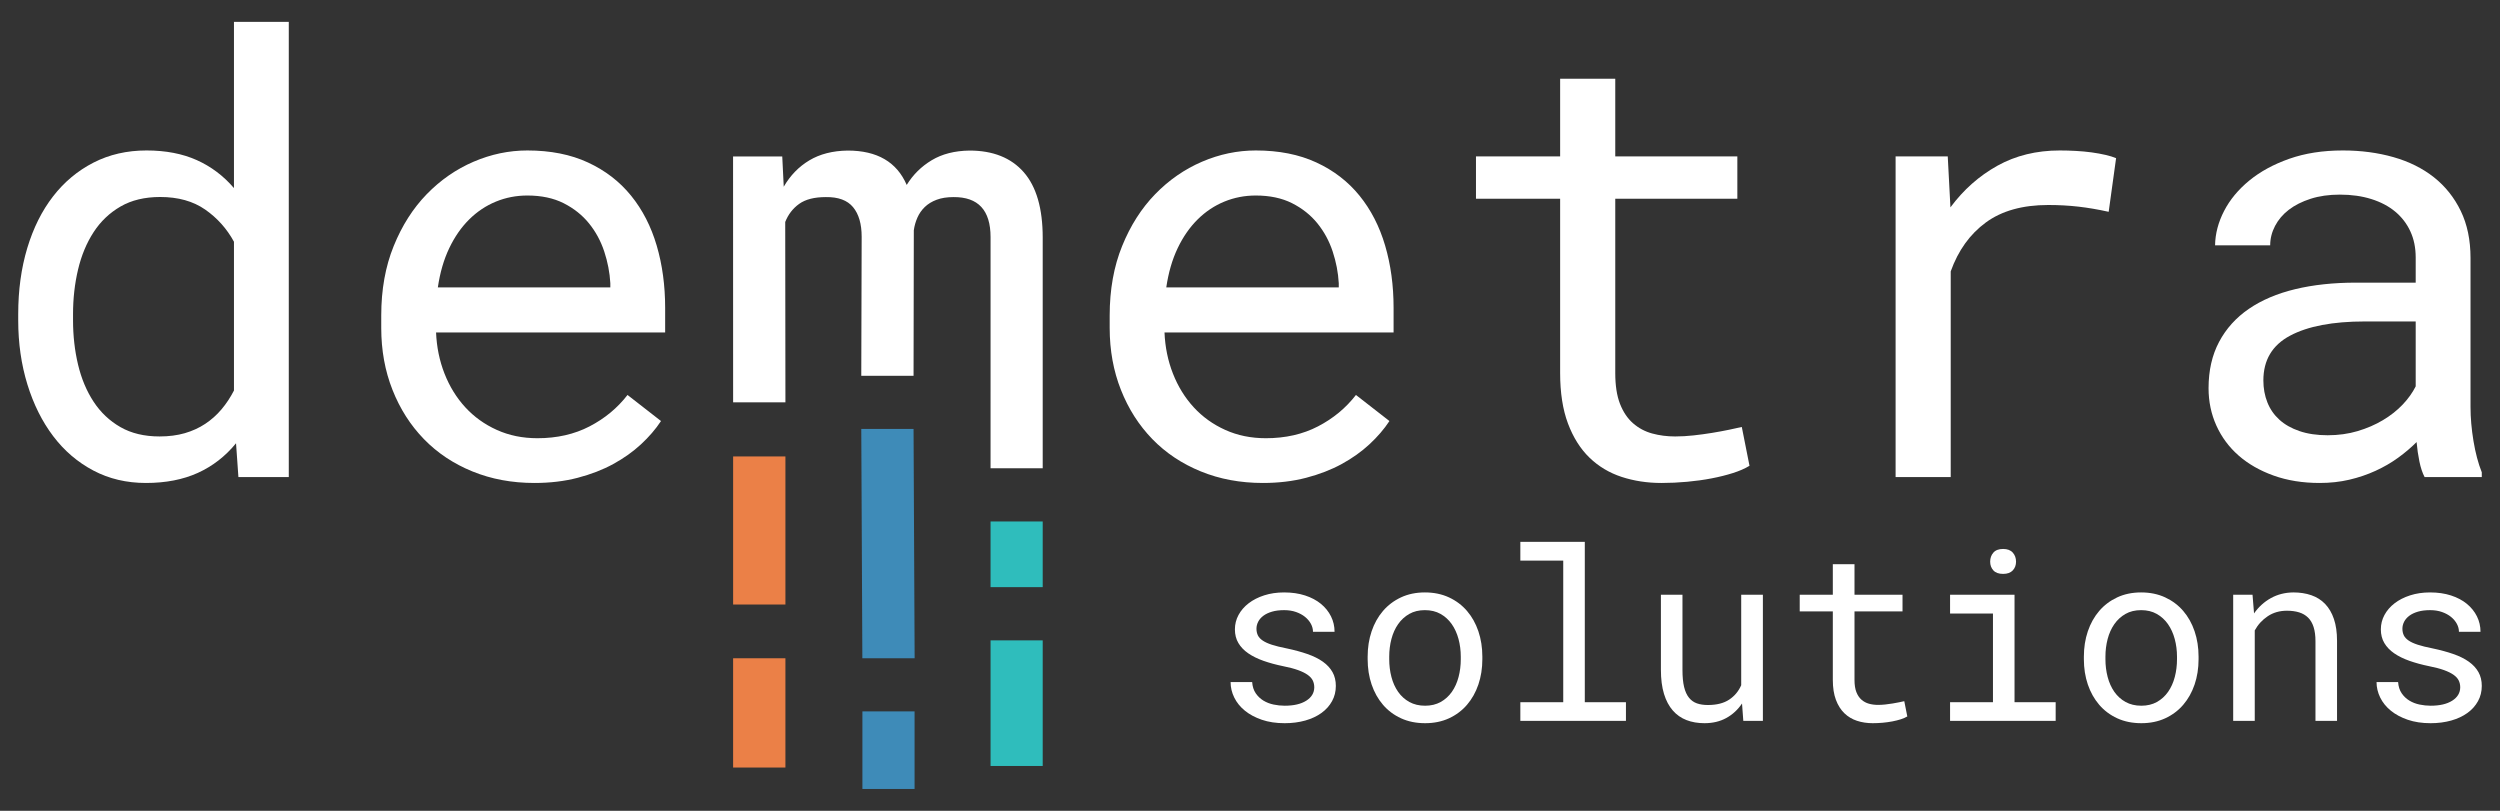 <?xml version="1.0" encoding="UTF-8" standalone="no"?><!-- Generator: Gravit.io --><svg xmlns="http://www.w3.org/2000/svg" xmlns:xlink="http://www.w3.org/1999/xlink" style="isolation:isolate" viewBox="0 0 925 300" width="925pt" height="300pt"><rect x="0" y="0" width="925" height="300" fill="#333333" stroke="none"/><defs><clipPath id="_clipPath_oP51tax7Ro3kFRnJggl5Ex2Y47WEBkaW"><rect width="925" height="300"/></clipPath></defs><g clip-path="url(#_clipPath_oP51tax7Ro3kFRnJggl5Ex2Y47WEBkaW)"><g><path d=" M 338.414 243.56 L 338.015 158.706 L 318.673 158.706 L 319.07 243.56 L 338.414 243.56 Z " fill="rgb(62,139,184)"/><path d=" M 289.436 57.903 L 289.983 69.085 C 292.395 64.919 295.556 61.666 299.466 59.329 C 303.374 56.99 308.109 55.785 313.662 55.71 C 324.553 55.71 331.825 59.948 335.482 68.43 C 337.819 64.627 340.906 61.574 344.747 59.274 C 348.582 56.973 353.239 55.785 358.724 55.71 C 367.422 55.71 374.108 58.38 378.784 63.714 C 383.461 69.051 385.803 77.128 385.803 87.943 L 385.801 173.254 L 366.504 173.254 L 366.508 87.724 C 366.508 77.785 361.937 72.854 352.804 72.923 C 350.392 72.923 348.308 73.25 346.551 73.911 C 344.797 74.569 343.337 75.462 342.168 76.595 C 340.997 77.73 340.084 79.045 339.429 80.541 C 338.769 82.04 338.33 83.597 338.111 85.201 L 338.015 139.056 L 318.673 139.056 L 318.816 87.613 C 318.816 82.862 317.756 79.212 315.636 76.65 C 313.518 74.094 310.157 72.854 305.553 72.923 C 301.312 72.923 298.023 73.764 295.683 75.443 C 293.344 77.128 291.626 79.354 290.532 82.132 L 290.608 148.874 L 271.256 148.874 L 271.235 57.903 L 289.436 57.903 Z " fill="rgb(255,255,255)"/><path d=" M 271.256 168.885 L 290.608 168.885 L 290.608 223.672 L 271.256 223.672 L 271.256 168.885 Z " fill="rgb(235,128,71)"/><path d=" M 290.606 243.56 L 271.253 243.56 L 271.253 283.989 L 290.606 283.989 L 290.606 243.56 Z " fill="rgb(235,128,71)"/><path d=" M 385.801 283.412 L 366.507 283.412 L 366.507 236.938 L 385.801 236.938 L 385.801 283.412 Z " fill="rgb(47,189,188)"/><path d=" M 385.801 192.945 L 366.504 192.945 L 366.504 217.241 L 385.801 217.241 L 385.801 192.945 Z " fill="rgb(47,189,188)"/><path d=" M 338.389 291.916 L 319.092 291.916 L 319.092 263.212 L 338.389 263.212 L 338.389 291.916 Z " fill="rgb(62,139,184)"/><path d=" M 27.024 118.503 C 27.024 124.276 27.649 129.763 28.889 134.95 C 30.13 140.143 32.053 144.708 34.645 148.655 C 37.24 152.601 40.549 155.729 44.567 158.03 C 48.592 160.334 53.412 161.486 59.044 161.486 C 62.477 161.486 65.585 161.083 68.363 160.281 C 71.142 159.476 73.662 158.324 75.929 156.826 C 78.194 155.327 80.203 153.534 81.96 151.452 C 83.717 149.368 85.249 147.048 86.567 144.489 L 86.567 89.445 C 83.933 84.621 80.389 80.655 75.929 77.547 C 71.469 74.441 65.913 72.887 59.263 72.887 C 53.562 72.887 48.683 74.058 44.626 76.395 C 40.565 78.737 37.24 81.899 34.645 85.881 C 32.053 89.867 30.13 94.471 28.889 99.697 C 27.649 104.923 27.024 110.427 27.024 116.2 L 27.024 118.503 Z  M 6.739 116.2 C 6.739 107.354 7.855 99.222 10.083 91.804 C 12.315 84.383 15.495 78.005 19.625 72.668 C 23.752 67.333 28.742 63.167 34.593 60.167 C 40.438 57.17 46.982 55.671 54.22 55.671 C 61.308 55.671 67.503 56.862 72.804 59.238 C 78.102 61.613 82.693 65.066 86.567 69.598 L 86.567 8.084 L 106.85 8.084 L 106.85 176.506 L 88.21 176.506 L 87.333 164.008 C 83.387 168.832 78.671 172.487 73.19 174.974 C 67.706 177.455 61.308 178.698 54.001 178.698 C 46.835 178.698 40.349 177.166 34.537 174.094 C 28.723 171.024 23.771 166.784 19.678 161.374 C 15.584 155.965 12.403 149.587 10.139 142.244 C 7.874 134.894 6.739 126.985 6.739 118.503 L 6.739 116.2 Z " fill="rgb(255,255,255)"/><path d=" M 195.119 72.341 C 191.023 72.341 187.151 73.09 183.499 74.589 C 179.841 76.087 176.552 78.28 173.629 81.166 C 170.704 84.056 168.237 87.6 166.227 91.804 C 164.215 96.006 162.808 100.847 162.003 106.331 L 225.823 106.331 L 225.823 104.796 C 225.601 100.847 224.852 96.939 223.572 93.065 C 222.296 89.19 220.411 85.715 217.927 82.648 C 215.44 79.576 212.313 77.092 208.552 75.188 C 204.786 73.29 200.309 72.341 195.119 72.341 Z  M 197.75 178.699 C 189.416 178.699 181.761 177.275 174.781 174.422 C 167.798 171.575 161.823 167.589 156.852 162.471 C 151.881 157.356 148.004 151.287 145.229 144.27 C 142.448 137.251 141.06 129.616 141.06 121.354 L 141.06 116.747 C 141.06 107.172 142.595 98.601 145.67 91.033 C 148.737 83.47 152.811 77.073 157.893 71.847 C 162.972 66.621 168.75 62.619 175.22 59.838 C 181.689 57.062 188.322 55.672 195.119 55.672 C 203.673 55.672 211.144 57.151 217.541 60.115 C 223.939 63.074 229.256 67.17 233.497 72.396 C 237.732 77.62 240.896 83.781 242.981 90.872 C 245.065 97.96 246.106 105.637 246.106 113.897 L 246.106 123 L 161.345 123 C 161.568 128.409 162.608 133.488 164.471 138.239 C 166.336 142.991 168.895 147.14 172.147 150.687 C 175.4 154.231 179.294 157.029 183.826 159.071 C 188.355 161.12 193.365 162.141 198.849 162.141 C 206.085 162.141 212.515 160.681 218.144 157.756 C 223.775 154.836 228.454 150.959 232.182 146.135 L 244.571 155.783 C 242.598 158.783 240.13 161.65 237.169 164.392 C 234.21 167.131 230.794 169.562 226.917 171.683 C 223.042 173.806 218.654 175.502 213.761 176.781 C 208.86 178.061 203.523 178.699 197.75 178.699 Z " fill="rgb(255,255,255)"/><path d=" M 464.64 72.341 C 460.544 72.341 456.672 73.09 453.017 74.589 C 449.362 76.087 446.073 78.28 443.15 81.166 C 440.225 84.056 437.755 87.6 435.746 91.804 C 433.734 96.006 432.329 100.847 431.524 106.331 L 495.344 106.331 L 495.344 104.796 C 495.122 100.847 494.373 96.939 493.093 93.065 C 491.814 89.19 489.93 85.715 487.448 82.648 C 484.959 79.576 481.834 77.092 478.073 75.188 C 474.307 73.29 469.827 72.341 464.64 72.341 Z  M 467.271 178.699 C 458.937 178.699 451.282 177.275 444.302 174.422 C 437.319 171.575 431.341 167.589 426.37 162.471 C 421.403 157.356 417.525 151.287 414.75 144.27 C 411.969 137.251 410.581 129.616 410.581 121.354 L 410.581 116.747 C 410.581 107.172 412.116 98.601 415.188 91.033 C 418.258 83.47 422.332 77.073 427.414 71.847 C 432.493 66.621 438.269 62.619 444.738 59.838 C 451.207 57.062 457.843 55.672 464.64 55.672 C 473.191 55.672 480.665 57.151 487.063 60.115 C 493.46 63.074 498.777 67.17 503.018 72.396 C 507.254 77.62 510.417 83.781 512.502 90.872 C 514.586 97.96 515.627 105.637 515.627 113.897 L 515.627 123 L 430.867 123 C 431.086 128.409 432.127 133.488 433.992 138.239 C 435.857 142.991 438.416 147.14 441.668 150.687 C 444.921 154.231 448.812 157.029 453.347 159.071 C 457.877 161.12 462.886 162.141 468.37 162.141 C 475.606 162.141 482.036 160.681 487.665 157.756 C 493.293 154.836 497.975 150.959 501.703 146.135 L 514.092 155.783 C 512.116 158.783 509.651 161.65 506.687 164.392 C 503.732 167.131 500.315 169.562 496.438 171.683 C 492.563 173.806 488.175 175.502 483.28 176.781 C 478.381 178.061 473.044 178.699 467.271 178.699 Z " fill="rgb(255,255,255)"/><path d=" M 597.647 29.138 L 597.647 57.866 L 642.819 57.866 L 642.819 73.544 L 597.647 73.544 L 597.647 138.019 C 597.647 142.626 598.23 146.428 599.401 149.423 C 600.57 152.42 602.177 154.815 604.225 156.606 C 606.267 158.396 608.629 159.656 611.297 160.388 C 613.964 161.121 616.795 161.487 619.792 161.487 C 621.987 161.487 624.252 161.36 626.594 161.102 C 628.931 160.846 631.215 160.535 633.444 160.169 C 635.675 159.803 637.757 159.42 639.694 159.017 C 641.634 158.615 643.225 158.268 644.465 157.977 L 647.315 172.342 C 645.634 173.366 643.588 174.26 641.179 175.026 C 638.765 175.794 636.133 176.452 633.283 176.999 C 630.433 177.549 627.416 177.968 624.235 178.259 C 621.058 178.553 617.894 178.7 614.749 178.7 C 609.49 178.7 604.569 177.948 600.003 176.452 C 595.435 174.954 591.466 172.581 588.105 169.325 C 584.742 166.072 582.094 161.868 580.154 156.714 C 578.219 151.56 577.251 145.329 577.251 138.019 L 577.251 73.544 L 546.111 73.544 L 546.111 57.866 L 577.251 57.866 L 577.251 29.138 L 597.647 29.138 Z " fill="rgb(255,255,255)"/><path d=" M 762.118 55.672 C 764.02 55.672 765.993 55.728 768.041 55.839 C 770.086 55.947 772.043 56.13 773.905 56.385 C 775.77 56.643 777.486 56.952 779.059 57.318 C 780.633 57.684 781.929 58.084 782.953 58.522 L 780.211 78.369 C 776.264 77.492 772.515 76.854 768.971 76.451 C 765.424 76.052 761.713 75.849 757.841 75.849 C 748.339 75.849 740.645 78.006 734.761 82.318 C 728.875 86.631 724.542 92.662 721.767 100.408 L 721.767 176.507 L 701.371 176.507 L 701.371 57.865 L 720.668 57.865 L 721.659 76.726 C 726.48 70.218 732.275 65.086 739.038 61.32 C 745.796 57.557 753.493 55.672 762.118 55.672 Z " fill="rgb(255,255,255)"/><path d=" M 861.241 161.044 C 865.19 161.044 868.879 160.534 872.315 159.51 C 875.753 158.488 878.876 157.137 881.69 155.452 C 884.507 153.773 886.938 151.852 888.984 149.696 C 891.029 147.542 892.639 145.294 893.807 142.952 L 893.807 118.939 L 874.948 118.939 C 863.106 118.939 853.897 120.696 847.317 124.204 C 840.736 127.712 837.448 133.232 837.448 140.759 C 837.448 143.684 837.942 146.39 838.93 148.874 C 839.915 151.361 841.397 153.498 843.37 155.291 C 845.341 157.081 847.828 158.488 850.825 159.51 C 853.822 160.534 857.294 161.044 861.241 161.044 Z  M 897.099 176.506 C 896.291 174.974 895.653 173.054 895.181 170.75 C 894.704 168.446 894.357 166.054 894.14 163.567 C 892.089 165.616 889.808 167.553 887.285 169.379 C 884.765 171.208 881.984 172.815 878.951 174.203 C 875.917 175.593 872.681 176.689 869.248 177.494 C 865.809 178.299 862.154 178.699 858.282 178.699 C 851.993 178.699 846.309 177.783 841.233 175.959 C 836.149 174.133 831.838 171.666 828.294 168.557 C 824.747 165.452 822.005 161.758 820.068 157.484 C 818.134 153.207 817.165 148.586 817.165 143.612 C 817.165 137.107 818.461 131.403 821.056 126.508 C 823.651 121.609 827.323 117.535 832.074 114.279 C 836.829 111.029 842.549 108.598 849.237 106.986 C 855.926 105.381 863.397 104.577 871.66 104.577 L 893.807 104.577 L 893.807 95.257 C 893.807 91.676 893.152 88.457 891.834 85.607 C 890.521 82.756 888.656 80.328 886.244 78.316 C 883.833 76.306 880.888 74.749 877.416 73.656 C 873.944 72.56 870.05 72.01 865.74 72.01 C 861.718 72.01 858.119 72.521 854.938 73.545 C 851.757 74.572 849.071 75.923 846.878 77.605 C 844.686 79.284 842.987 81.277 841.777 83.578 C 840.575 85.882 839.97 88.277 839.97 90.761 L 819.574 90.761 C 819.649 86.448 820.762 82.21 822.921 78.041 C 825.075 73.875 828.183 70.128 832.241 66.803 C 836.296 63.479 841.233 60.792 847.045 58.744 C 852.856 56.696 859.451 55.671 866.836 55.671 C 873.558 55.671 879.808 56.496 885.584 58.142 C 891.359 59.785 896.347 62.269 900.551 65.593 C 904.756 68.924 908.062 73.07 910.476 78.041 C 912.888 83.015 914.093 88.826 914.093 95.476 L 914.093 150.628 C 914.093 154.578 914.459 158.763 915.189 163.184 C 915.921 167.608 916.946 171.463 918.261 174.752 L 918.261 176.506 L 897.099 176.506 Z " fill="rgb(255,255,255)"/><path d=" M 486.282 254.345 C 486.282 253.396 486.096 252.541 485.722 251.778 C 485.35 251.017 484.717 250.321 483.823 249.685 C 482.935 249.055 481.753 248.472 480.287 247.94 C 478.822 247.409 476.996 246.926 474.811 246.496 C 472.136 245.95 469.702 245.286 467.501 244.512 C 465.303 243.738 463.421 242.808 461.853 241.728 C 460.285 240.651 459.069 239.386 458.209 237.934 C 457.346 236.483 456.916 234.795 456.916 232.869 C 456.916 230.971 457.36 229.195 458.251 227.543 C 459.144 225.889 460.393 224.446 462.003 223.208 C 463.613 221.973 465.531 220.993 467.759 220.277 C 469.988 219.558 472.441 219.198 475.114 219.198 C 477.989 219.198 480.573 219.572 482.874 220.319 C 485.177 221.068 487.131 222.103 488.741 223.422 C 490.351 224.746 491.594 226.292 492.471 228.059 C 493.348 229.827 493.787 231.734 493.787 233.774 L 485.808 233.774 C 485.808 232.769 485.549 231.784 485.033 230.818 C 484.514 229.858 483.795 229.003 482.874 228.254 C 481.953 227.507 480.842 226.902 479.532 226.441 C 478.225 225.983 476.751 225.753 475.114 225.753 C 473.415 225.753 471.928 225.942 470.651 226.311 C 469.372 226.686 468.306 227.191 467.46 227.821 C 466.61 228.456 465.972 229.189 465.539 230.022 C 465.109 230.857 464.892 231.72 464.892 232.608 C 464.892 233.53 465.064 234.348 465.408 235.067 C 465.755 235.786 466.352 236.433 467.201 237.007 C 468.048 237.585 469.186 238.101 470.607 238.561 C 472.03 239.022 473.835 239.466 476.019 239.896 C 478.894 240.501 481.47 241.201 483.737 241.989 C 486.007 242.78 487.922 243.729 489.474 244.834 C 491.025 245.944 492.213 247.229 493.032 248.694 C 493.853 250.16 494.261 251.858 494.261 253.784 C 494.261 255.855 493.792 257.737 492.857 259.432 C 491.924 261.128 490.623 262.582 488.958 263.787 C 487.287 264.997 485.291 265.93 482.963 266.593 C 480.634 267.251 478.089 267.584 475.33 267.584 C 472.167 267.584 469.347 267.159 466.877 266.313 C 464.404 265.463 462.311 264.345 460.602 262.949 C 458.892 261.556 457.582 259.938 456.677 258.097 C 455.772 256.255 455.32 254.345 455.32 252.361 L 463.299 252.361 C 463.413 253.998 463.851 255.38 464.612 256.499 C 465.375 257.623 466.324 258.528 467.46 259.219 C 468.595 259.907 469.852 260.398 471.231 260.684 C 472.611 260.973 473.976 261.114 475.33 261.114 C 478.694 261.114 481.353 260.498 483.307 259.26 C 485.264 258.025 486.252 256.385 486.282 254.345 Z " fill="rgb(255,255,255)"/><path d=" M 514.012 243.907 C 514.012 246.208 514.284 248.401 514.83 250.482 C 515.377 252.569 516.204 254.401 517.309 255.983 C 518.416 257.565 519.804 258.814 521.472 259.735 C 523.14 260.654 525.077 261.115 527.292 261.115 C 529.476 261.115 531.397 260.654 533.048 259.735 C 534.702 258.814 536.081 257.565 537.192 255.983 C 538.296 254.401 539.123 252.569 539.67 250.482 C 540.217 248.401 540.489 246.208 540.489 243.907 L 540.489 242.958 C 540.489 240.688 540.208 238.512 539.648 236.425 C 539.087 234.343 538.252 232.509 537.147 230.927 C 536.04 229.348 534.66 228.09 533.009 227.155 C 531.355 226.22 529.42 225.754 527.209 225.754 C 524.991 225.754 523.068 226.22 521.427 227.155 C 519.79 228.09 518.416 229.348 517.309 230.927 C 516.204 232.509 515.377 234.343 514.83 236.425 C 514.284 238.512 514.012 240.688 514.012 242.958 L 514.012 243.907 Z  M 506.032 242.958 C 506.032 239.595 506.521 236.467 507.498 233.577 C 508.477 230.688 509.879 228.182 511.705 226.053 C 513.529 223.927 515.749 222.251 518.366 221.03 C 520.983 219.809 523.928 219.198 527.209 219.198 C 530.511 219.198 533.481 219.809 536.115 221.03 C 538.743 222.251 540.969 223.927 542.795 226.053 C 544.621 228.182 546.023 230.688 547.003 233.577 C 547.979 236.467 548.468 239.595 548.468 242.958 L 548.468 243.907 C 548.468 247.271 547.979 250.391 547.003 253.266 C 546.023 256.141 544.621 258.642 542.795 260.771 C 540.969 262.897 538.751 264.565 536.134 265.772 C 533.514 266.979 530.572 267.581 527.292 267.581 C 523.989 267.581 521.019 266.979 518.386 265.772 C 515.757 264.565 513.529 262.897 511.705 260.771 C 509.879 258.642 508.477 256.141 507.498 253.266 C 506.521 250.391 506.032 247.271 506.032 243.907 L 506.032 242.958 Z " fill="rgb(255,255,255)"/><path d=" M 562.527 200.483 L 586.375 200.483 L 586.375 259.82 L 601.599 259.82 L 601.599 266.72 L 562.527 266.72 L 562.527 259.82 L 578.399 259.82 L 578.399 207.424 L 562.527 207.424 L 562.527 200.483 Z " fill="rgb(255,255,255)"/><path d=" M 644.549 260.294 C 642.995 262.595 641.055 264.388 638.727 265.664 C 636.398 266.944 633.712 267.582 630.664 267.582 C 628.219 267.582 626.004 267.202 624.023 266.442 C 622.041 265.678 620.34 264.493 618.936 262.884 C 617.526 261.274 616.438 259.226 615.677 256.739 C 614.914 254.249 614.536 251.269 614.536 247.788 L 614.536 220.059 L 622.513 220.059 L 622.513 247.874 C 622.513 250.405 622.713 252.504 623.115 254.172 C 623.52 255.84 624.125 257.169 624.928 258.16 C 625.732 259.153 626.718 259.85 627.883 260.253 C 629.046 260.655 630.389 260.855 631.913 260.855 C 635.163 260.855 637.786 260.194 639.784 258.87 C 641.782 257.549 643.27 255.768 644.247 253.525 L 644.247 220.059 L 652.268 220.059 L 652.268 266.719 L 645.024 266.719 L 644.549 260.294 Z " fill="rgb(255,255,255)"/><path d=" M 686.167 208.763 L 686.167 220.059 L 703.932 220.059 L 703.932 226.228 L 686.167 226.228 L 686.167 251.584 C 686.167 253.396 686.394 254.89 686.855 256.069 C 687.316 257.249 687.948 258.192 688.753 258.892 C 689.558 259.597 690.488 260.093 691.534 260.382 C 692.586 260.668 693.699 260.812 694.879 260.812 C 695.739 260.812 696.633 260.762 697.551 260.66 C 698.47 260.563 699.369 260.44 700.243 260.293 C 701.123 260.152 701.945 260.002 702.705 259.841 C 703.466 259.685 704.09 259.55 704.581 259.433 L 705.703 265.084 C 705.039 265.483 704.237 265.836 703.288 266.138 C 702.339 266.441 701.304 266.699 700.182 266.915 C 699.061 267.129 697.876 267.296 696.624 267.412 C 695.373 267.526 694.129 267.581 692.894 267.581 C 690.824 267.581 688.889 267.29 687.094 266.699 C 685.298 266.11 683.735 265.175 682.414 263.896 C 681.093 262.616 680.05 260.965 679.286 258.936 C 678.526 256.91 678.143 254.459 678.143 251.584 L 678.143 226.228 L 665.895 226.228 L 665.895 220.059 L 678.143 220.059 L 678.143 208.763 L 686.167 208.763 Z " fill="rgb(255,255,255)"/><path d=" M 736.362 207.814 C 736.362 206.49 736.759 205.377 737.55 204.47 C 738.341 203.565 739.54 203.113 741.153 203.113 C 742.729 203.113 743.922 203.565 744.73 204.47 C 745.535 205.377 745.935 206.49 745.935 207.814 C 745.935 209.107 745.535 210.184 744.73 211.047 C 743.922 211.911 742.729 212.341 741.153 212.341 C 739.54 212.341 738.341 211.911 737.55 211.047 C 736.759 210.184 736.362 209.107 736.362 207.814 Z  M 721.525 220.059 L 745.377 220.059 L 745.377 259.819 L 760.597 259.819 L 760.597 266.722 L 721.525 266.722 L 721.525 259.819 L 737.397 259.819 L 737.397 227.003 L 721.525 227.003 L 721.525 220.059 Z " fill="rgb(255,255,255)"/><path d=" M 779.012 243.907 C 779.012 246.208 779.284 248.401 779.831 250.482 C 780.378 252.569 781.205 254.401 782.309 255.983 C 783.417 257.565 784.804 258.814 786.472 259.735 C 788.14 260.654 790.078 261.115 792.295 261.115 C 794.477 261.115 796.4 260.654 798.048 259.735 C 799.703 258.814 801.082 257.565 802.192 255.983 C 803.297 254.401 804.124 252.569 804.671 250.482 C 805.217 248.401 805.492 246.208 805.492 243.907 L 805.492 242.958 C 805.492 240.688 805.209 238.512 804.648 236.425 C 804.088 234.343 803.252 232.509 802.148 230.927 C 801.04 229.348 799.661 228.09 798.01 227.155 C 796.356 226.22 794.421 225.754 792.209 225.754 C 789.992 225.754 788.071 226.22 786.431 227.155 C 784.79 228.09 783.417 229.348 782.309 230.927 C 781.205 232.509 780.378 234.343 779.831 236.425 C 779.284 238.512 779.012 240.688 779.012 242.958 L 779.012 243.907 Z  M 771.033 242.958 C 771.033 239.595 771.521 236.467 772.498 233.577 C 773.478 230.688 774.88 228.182 776.706 226.053 C 778.529 223.927 780.75 222.251 783.367 221.03 C 785.984 219.809 788.931 219.198 792.209 219.198 C 795.512 219.198 798.481 219.809 801.115 221.03 C 803.744 222.251 805.972 223.927 807.796 226.053 C 809.622 228.182 811.023 230.688 812.003 233.577 C 812.98 236.467 813.469 239.595 813.469 242.958 L 813.469 243.907 C 813.469 247.271 812.98 250.391 812.003 253.266 C 811.023 256.141 809.622 258.642 807.796 260.771 C 805.972 262.897 803.752 264.565 801.135 265.772 C 798.518 266.979 795.573 267.581 792.295 267.581 C 788.99 267.581 786.02 266.979 783.386 265.772 C 780.758 264.565 778.529 262.897 776.706 260.771 C 774.88 258.642 773.478 256.141 772.498 253.266 C 771.521 250.391 771.033 247.271 771.033 243.907 L 771.033 242.958 Z " fill="rgb(255,255,255)"/><path d=" M 833.435 220.059 L 833.996 226.959 C 835.692 224.544 837.776 222.657 840.249 221.289 C 842.725 219.923 845.483 219.227 848.528 219.196 C 850.973 219.196 853.193 219.54 855.194 220.231 C 857.19 220.925 858.894 221.999 860.304 223.468 C 861.711 224.933 862.796 226.795 863.559 229.052 C 864.32 231.311 864.703 233.992 864.703 237.095 L 864.703 266.719 L 856.724 266.719 L 856.724 237.267 C 856.724 235.196 856.493 233.442 856.033 232.007 C 855.575 230.567 854.889 229.404 853.984 228.513 C 853.08 227.622 851.972 226.976 850.665 226.573 C 849.355 226.168 847.854 225.968 846.158 225.968 C 843.485 225.968 841.134 226.637 839.106 227.975 C 837.08 229.31 835.461 231.072 834.257 233.256 L 834.257 266.719 L 826.278 266.719 L 826.278 220.059 L 833.435 220.059 Z " fill="rgb(255,255,255)"/><path d=" M 910.282 254.345 C 910.282 253.396 910.099 252.541 909.724 251.778 C 909.349 251.017 908.719 250.321 907.825 249.685 C 906.935 249.055 905.755 248.472 904.29 247.94 C 902.821 247.409 900.995 246.926 898.811 246.496 C 896.136 245.95 893.702 245.286 891.503 244.512 C 889.303 243.738 887.421 242.808 885.853 241.728 C 884.285 240.651 883.072 239.386 882.211 237.934 C 881.345 236.483 880.915 234.795 880.915 232.869 C 880.915 230.971 881.362 229.195 882.25 227.543 C 883.144 225.889 884.396 224.446 886.005 223.208 C 887.612 221.973 889.533 220.993 891.762 220.277 C 893.99 219.558 896.441 219.198 899.116 219.198 C 901.992 219.198 904.576 219.572 906.876 220.319 C 909.177 221.068 911.134 222.103 912.743 223.422 C 914.35 224.746 915.594 226.292 916.471 228.059 C 917.348 229.827 917.786 231.734 917.786 233.774 L 909.81 233.774 C 909.81 232.769 909.549 231.784 909.033 230.818 C 908.514 229.858 907.795 229.003 906.876 228.254 C 905.955 227.507 904.842 226.902 903.532 226.441 C 902.225 225.983 900.751 225.753 899.116 225.753 C 897.418 225.753 895.927 225.942 894.651 226.311 C 893.371 226.686 892.305 227.191 891.459 227.821 C 890.61 228.456 889.974 229.189 889.538 230.022 C 889.108 230.857 888.892 231.72 888.892 232.608 C 888.892 233.53 889.064 234.348 889.408 235.067 C 889.755 235.786 890.352 236.433 891.201 237.007 C 892.047 237.585 893.185 238.101 894.609 238.561 C 896.03 239.022 897.837 239.466 900.018 239.896 C 902.894 240.501 905.469 241.201 907.739 241.989 C 910.01 242.78 911.922 243.729 913.473 244.834 C 915.025 245.944 916.213 247.229 917.034 248.694 C 917.853 250.16 918.261 251.858 918.261 253.784 C 918.261 255.855 917.795 257.737 916.859 259.432 C 915.924 261.128 914.622 262.582 912.957 263.787 C 911.289 264.997 909.294 265.93 906.965 266.593 C 904.634 267.251 902.089 267.584 899.33 267.584 C 896.166 267.584 893.349 267.159 890.876 266.313 C 888.403 265.463 886.313 264.345 884.604 262.949 C 882.891 261.556 881.584 259.938 880.677 258.097 C 879.775 256.255 879.32 254.345 879.32 252.361 L 887.299 252.361 C 887.415 253.998 887.851 255.38 888.611 256.499 C 889.375 257.623 890.324 258.528 891.459 259.219 C 892.594 259.907 893.854 260.398 895.234 260.684 C 896.613 260.973 897.976 261.114 899.33 261.114 C 902.694 261.114 905.355 260.498 907.309 259.26 C 909.263 258.025 910.254 256.385 910.282 254.345 Z " fill="rgb(255,255,255)"/></g></g></svg>